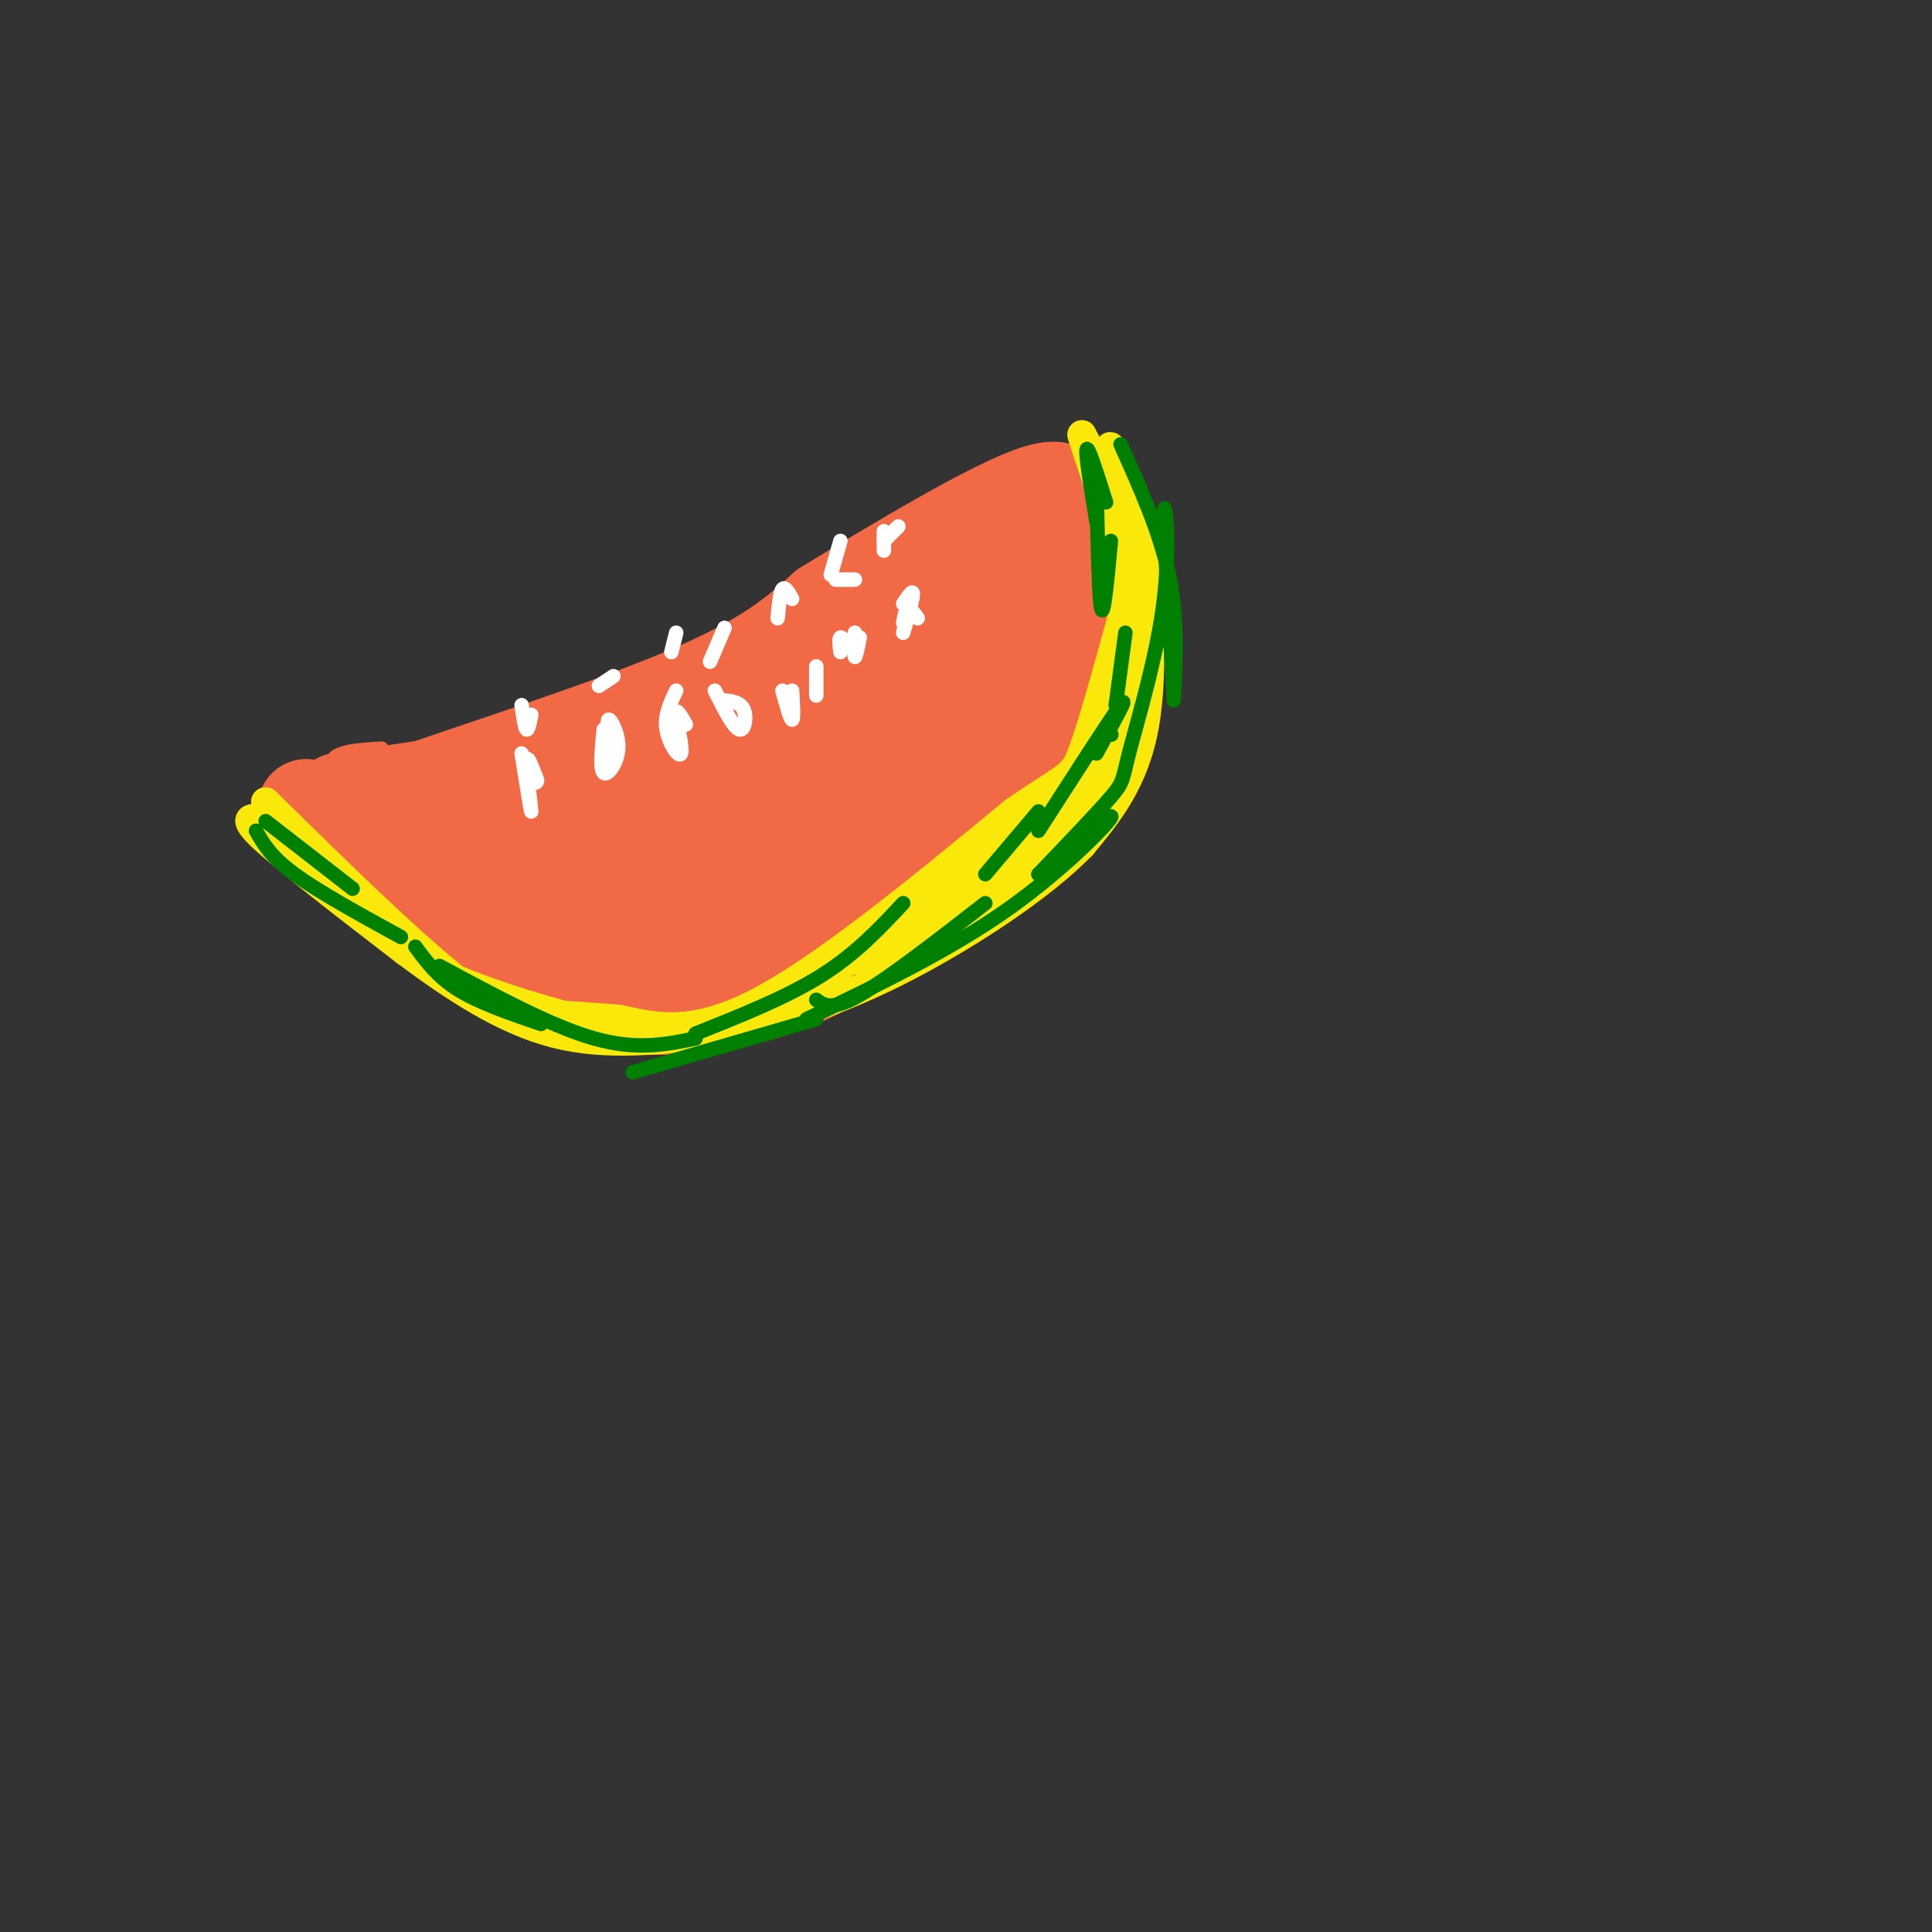 <svg viewBox='0 0 400 400' version='1.1' xmlns='http://www.w3.org/2000/svg' xmlns:xlink='http://www.w3.org/1999/xlink'><rect x="0" y="0" width="400" height="400" fill="#333333" stroke="none"/><g fill='none' stroke='#f26946' stroke-width='3' stroke-linecap='round' stroke-linejoin='round'><path d='M79,156c21.800,-3.311 43.600,-6.622 56,-9c12.400,-2.378 15.400,-3.822 21,-7c5.600,-3.178 13.800,-8.089 22,-13'/><path d='M178,127c9.679,-5.179 22.875,-11.625 30,-15c7.125,-3.375 8.179,-3.679 9,-3c0.821,0.679 1.411,2.339 2,4'/><path d='M219,113c0.721,3.474 1.523,10.158 0,18c-1.523,7.842 -5.372,16.842 -8,23c-2.628,6.158 -4.037,9.474 -10,14c-5.963,4.526 -16.482,10.263 -27,16'/><path d='M174,184c-11.619,5.583 -27.167,11.542 -42,12c-14.833,0.458 -28.952,-4.583 -37,-9c-8.048,-4.417 -10.024,-8.208 -12,-12'/><path d='M83,175c-4.167,-4.333 -8.583,-9.167 -13,-14'/><path d='M70,161c-2.156,-3.244 -1.044,-4.356 1,-5c2.044,-0.644 5.022,-0.822 8,-1'/></g>
<g fill='none' stroke='#f26946' stroke-width='20' stroke-linecap='round' stroke-linejoin='round'><path d='M89,165c-6.844,1.400 -13.689,2.800 -3,-1c10.689,-3.800 38.911,-12.800 56,-20c17.089,-7.200 23.044,-12.600 29,-18'/><path d='M171,126c14.190,-8.667 35.167,-21.333 44,-24c8.833,-2.667 5.524,4.667 4,13c-1.524,8.333 -1.262,17.667 -1,27'/><path d='M218,142c-0.285,6.738 -0.499,10.085 -6,16c-5.501,5.915 -16.289,14.400 -29,21c-12.711,6.600 -27.346,11.314 -38,12c-10.654,0.686 -17.327,-2.657 -24,-6'/><path d='M121,185c-11.667,-4.167 -28.833,-11.583 -46,-19'/><path d='M75,166c-4.464,-2.143 7.375,2.000 23,1c15.625,-1.000 35.036,-7.143 50,-15c14.964,-7.857 25.482,-17.429 36,-27'/><path d='M184,125c10.076,-7.950 17.266,-14.326 19,-11c1.734,3.326 -1.989,16.356 -8,28c-6.011,11.644 -14.311,21.904 -21,27c-6.689,5.096 -11.768,5.027 -19,5c-7.232,-0.027 -16.616,-0.014 -26,0'/><path d='M129,174c-7.336,-0.377 -12.676,-1.319 -12,0c0.676,1.319 7.367,4.900 22,-4c14.633,-8.900 37.209,-30.281 47,-39c9.791,-8.719 6.797,-4.777 6,-1c-0.797,3.777 0.601,7.388 2,11'/><path d='M194,141c0.390,4.151 0.363,9.029 -8,15c-8.363,5.971 -25.064,13.037 -29,16c-3.936,2.963 4.894,1.825 17,-6c12.106,-7.825 27.490,-22.338 34,-28c6.510,-5.662 4.146,-2.475 3,0c-1.146,2.475 -1.073,4.237 -1,6'/><path d='M210,144c-1.550,3.103 -4.924,7.862 -9,12c-4.076,4.138 -8.856,7.656 -18,13c-9.144,5.344 -22.654,12.516 -36,16c-13.346,3.484 -26.527,3.281 -37,1c-10.473,-2.281 -18.236,-6.641 -26,-11'/><path d='M84,175c-7.452,-4.464 -13.083,-10.125 -14,-9c-0.917,1.125 2.881,9.036 11,16c8.119,6.964 20.560,12.982 33,19'/><path d='M114,201c11.857,3.488 25.000,2.708 37,-1c12.000,-3.708 22.857,-10.345 33,-18c10.143,-7.655 19.571,-16.327 29,-25'/><path d='M213,157c7.631,-8.060 12.208,-15.708 13,-26c0.792,-10.292 -2.202,-23.226 -3,-27c-0.798,-3.774 0.601,1.613 2,7'/><path d='M225,111c1.037,6.120 2.628,17.919 3,26c0.372,8.081 -0.477,12.445 -3,18c-2.523,5.555 -6.721,12.301 -13,18c-6.279,5.699 -14.640,10.349 -23,15'/><path d='M189,188c-7.405,5.134 -14.418,10.469 -22,14c-7.582,3.531 -15.734,5.258 -23,6c-7.266,0.742 -13.648,0.498 -20,-1c-6.352,-1.498 -12.676,-4.249 -19,-7'/><path d='M105,200c-9.500,-6.167 -23.750,-18.083 -38,-30'/><path d='M67,170c-6.333,-5.000 -3.167,-2.500 0,0'/></g>
<g fill='none' stroke='#fae80b' stroke-width='6' stroke-linecap='round' stroke-linejoin='round'><path d='M56,170c-3.333,-0.750 -6.667,-1.500 -2,3c4.667,4.500 17.333,14.250 30,24'/><path d='M84,197c10.089,7.511 20.311,14.289 31,17c10.689,2.711 21.844,1.356 33,0'/><path d='M148,214c8.778,-1.333 14.222,-4.667 25,-13c10.778,-8.333 26.889,-21.667 43,-35'/><path d='M216,166c9.357,-8.483 11.250,-12.191 14,-19c2.750,-6.809 6.356,-16.718 8,-23c1.644,-6.282 1.327,-8.938 0,-13c-1.327,-4.062 -3.663,-9.531 -6,-15'/><path d='M232,96c-1.644,-3.533 -2.756,-4.867 -2,-2c0.756,2.867 3.378,9.933 6,17'/><path d='M236,111c1.733,10.200 3.067,27.200 1,39c-2.067,11.800 -7.533,18.400 -13,25'/><path d='M224,175c-8.689,8.911 -23.911,18.689 -36,25c-12.089,6.311 -21.044,9.156 -30,12'/><path d='M158,212c-9.286,2.595 -17.500,3.083 -29,1c-11.500,-2.083 -26.286,-6.738 -34,-10c-7.714,-3.262 -8.357,-5.131 -9,-7'/><path d='M86,196c-6.667,-6.167 -18.833,-18.083 -31,-30'/><path d='M55,166c2.357,2.464 23.750,23.625 36,34c12.250,10.375 15.357,9.964 20,10c4.643,0.036 10.821,0.518 17,1'/><path d='M128,211c6.467,1.267 14.133,3.933 28,-3c13.867,-6.933 33.933,-23.467 54,-40'/><path d='M210,168c11.156,-7.689 12.044,-6.911 14,-12c1.956,-5.089 4.978,-16.044 8,-27'/><path d='M232,129c1.867,-7.533 2.533,-12.867 1,-19c-1.533,-6.133 -5.267,-13.067 -9,-20'/><path d='M224,90c0.083,1.000 4.792,13.500 7,23c2.208,9.500 1.917,16.000 0,25c-1.917,9.000 -5.458,20.500 -9,32'/><path d='M222,170c-7.107,8.893 -20.375,15.125 -21,14c-0.625,-1.125 11.393,-9.607 18,-17c6.607,-7.393 7.804,-13.696 9,-20'/><path d='M228,147c0.566,0.756 -2.518,12.646 -8,20c-5.482,7.354 -13.360,10.172 -13,9c0.360,-1.172 8.960,-6.335 15,-13c6.040,-6.665 9.520,-14.833 13,-23'/><path d='M235,140c2.345,0.286 1.708,12.500 -11,26c-12.708,13.500 -37.488,28.286 -44,32c-6.512,3.714 5.244,-3.643 17,-11'/><path d='M197,187c8.735,-7.600 22.073,-21.099 18,-18c-4.073,3.099 -25.558,22.796 -28,27c-2.442,4.204 14.159,-7.085 23,-14c8.841,-6.915 9.920,-9.458 11,-12'/><path d='M221,170c-1.000,0.667 -9.000,8.333 -17,16'/></g>
<g fill='none' stroke='#ffffff' stroke-width='3' stroke-linecap='round' stroke-linejoin='round'><path d='M108,156c1.000,6.244 2.000,12.489 2,12c0.000,-0.489 -1.000,-7.711 -1,-10c0.000,-2.289 1.000,0.356 2,3'/><path d='M111,161c0.333,0.667 0.167,0.833 0,1'/><path d='M125,151c-0.405,4.149 -0.810,8.298 0,9c0.810,0.702 2.833,-2.042 3,-5c0.167,-2.958 -1.524,-6.131 -2,-6c-0.476,0.131 0.262,3.565 1,7'/><path d='M127,156c0.167,1.167 0.083,0.583 0,0'/><path d='M140,143c-1.226,2.565 -2.452,5.131 -2,8c0.452,2.869 2.583,6.042 3,5c0.417,-1.042 -0.881,-6.298 -1,-8c-0.119,-1.702 0.940,0.149 2,2'/><path d='M148,143c1.911,3.778 3.822,7.556 5,8c1.178,0.444 1.622,-2.444 1,-4c-0.622,-1.556 -2.311,-1.778 -4,-2'/><path d='M150,130c0.000,0.000 -3.000,7.000 -3,7'/><path d='M162,143c0.833,3.000 1.667,6.000 2,6c0.333,0.000 0.167,-3.000 0,-6'/><path d='M164,124c-0.750,-1.333 -1.500,-2.667 -2,-2c-0.500,0.667 -0.750,3.333 -1,6'/><path d='M174,112c0.000,0.000 -2.000,7.000 -2,7'/><path d='M178,132c-0.417,2.083 -0.833,4.167 -1,4c-0.167,-0.167 -0.083,-2.583 0,-5'/><path d='M186,109c0.000,0.000 -3.000,3.000 -3,3'/><path d='M190,128c-0.750,-1.083 -1.500,-2.167 -2,-2c-0.500,0.167 -0.750,1.583 -1,3'/><path d='M127,140c0.000,0.000 -3.000,2.000 -3,2'/><path d='M140,131c0.000,0.000 -1.000,4.000 -1,4'/><path d='M108,146c0.333,2.333 0.667,4.667 1,5c0.333,0.333 0.667,-1.333 1,-3'/><path d='M183,113c0.000,-1.583 0.000,-3.167 0,-3c0.000,0.167 0.000,2.083 0,4'/><path d='M177,120c0.000,0.000 -4.000,0.000 -4,0'/><path d='M174,135c-0.167,-1.417 -0.333,-2.833 0,-3c0.333,-0.167 1.167,0.917 2,2'/><path d='M187,125c1.000,-1.500 2.000,-3.000 2,-2c0.000,1.000 -1.000,4.500 -2,8'/><path d='M169,144c0.000,-2.833 0.000,-5.667 0,-6c0.000,-0.333 0.000,1.833 0,4'/></g>
<g fill='none' stroke='#008000' stroke-width='3' stroke-linecap='round' stroke-linejoin='round'><path d='M55,170c0.000,0.000 18.000,14.000 18,14'/><path d='M53,172c1.500,2.667 3.000,5.333 8,9c5.000,3.667 13.500,8.333 22,13'/><path d='M86,196c2.333,3.167 4.667,6.333 9,9c4.333,2.667 10.667,4.833 17,7'/><path d='M91,200c11.583,6.250 23.167,12.500 32,15c8.833,2.500 14.917,1.250 21,0'/><path d='M144,214c9.417,-3.750 18.833,-7.500 26,-12c7.167,-4.500 12.083,-9.750 17,-15'/><path d='M169,207c1.583,1.167 3.167,2.333 9,-1c5.833,-3.333 15.917,-11.167 26,-19'/><path d='M230,152c0.000,0.000 0.100,0.100 0.1,0.1'/><path d='M227,156c3.500,-6.333 7.000,-12.667 5,-10c-2.000,2.667 -9.500,14.333 -17,26'/><path d='M204,181c0.000,0.000 11.000,-13.000 11,-13'/><path d='M231,146c0.000,0.000 2.000,-15.000 2,-15'/><path d='M230,112c-0.750,8.083 -1.500,16.167 -2,14c-0.500,-2.167 -0.750,-14.583 -1,-27'/><path d='M229,104c-1.833,-5.833 -3.667,-11.667 -4,-11c-0.333,0.667 0.833,7.833 2,15'/><path d='M232,92c4.083,9.083 8.167,18.167 10,27c1.833,8.833 1.417,17.417 1,26'/><path d='M243,144c-1.049,-17.214 -2.099,-34.427 -2,-38c0.099,-3.573 1.346,6.496 0,18c-1.346,11.504 -5.285,24.443 -7,31c-1.715,6.557 -1.204,6.730 -4,10c-2.796,3.270 -8.898,9.635 -15,16'/><path d='M215,181c1.821,-1.095 13.875,-11.833 15,-12c1.125,-0.167 -8.679,10.238 -21,19c-12.321,8.762 -27.161,15.881 -42,23'/><path d='M169,211c0.000,0.000 -38.000,11.000 -38,11'/></g>
</svg>